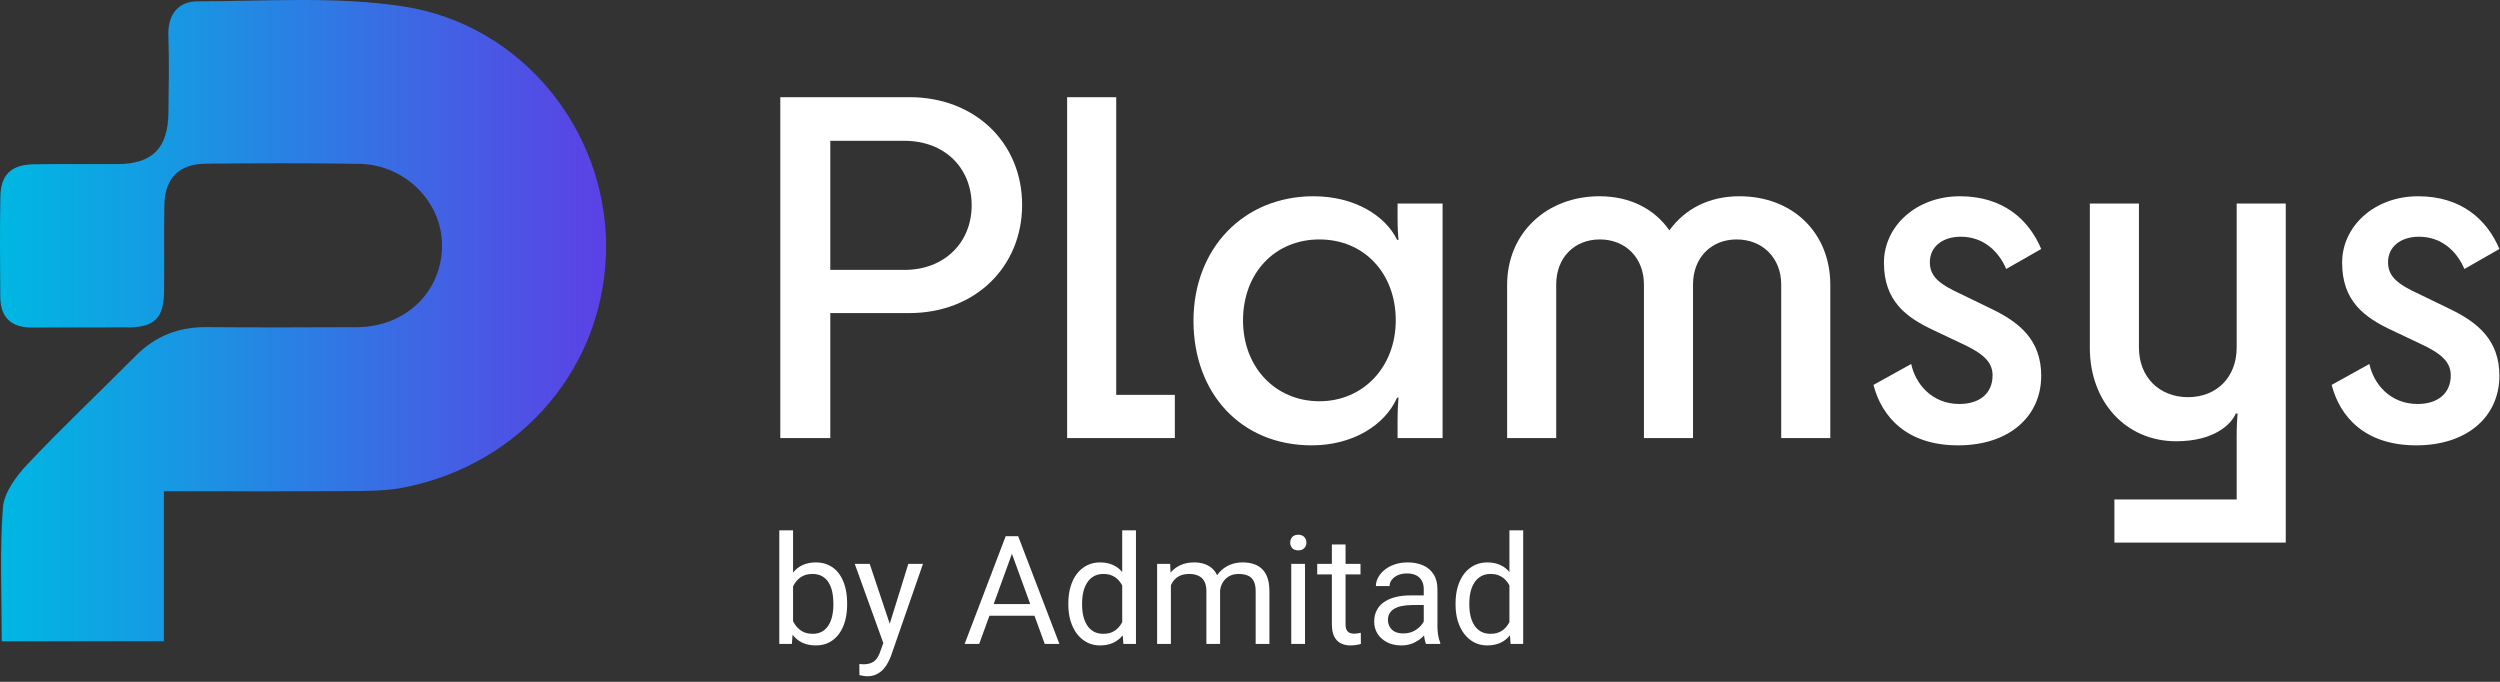 <?xml version="1.0" encoding="UTF-8"?> <svg xmlns="http://www.w3.org/2000/svg" width="330" height="90" viewBox="0 0 330 90" fill="none"><rect x="0" y="0" width="330" height="90" fill="#333333" stroke="none"/><g clip-path="url(#clip0_2019_119)"><g clip-path="url(#clip1_2019_119)"><path d="M134.92 27.046C134.92 35.206 128.74 41.326 120.04 41.326H109.6V57.826H103V12.826H120.04C128.74 12.826 134.92 18.886 134.92 27.046ZM128.26 27.106C128.26 22.186 124.72 18.586 119.38 18.586H109.6V35.626H119.38C124.72 35.626 128.26 31.966 128.26 27.106Z" fill="white"></path><path d="M140.86 12.826H147.34V52.126H155.08V57.826H140.86V12.826Z" fill="white"></path><path d="M173.38 25.906C178.9 25.906 182.92 28.546 184.42 31.666H184.6C184.54 31.006 184.48 30.226 184.48 28.606V26.866H190.42V57.826H184.48V55.606C184.48 54.226 184.54 53.326 184.6 52.486H184.42C182.8 56.146 178.54 58.786 173.14 58.786C163.78 58.786 157.54 51.886 157.54 42.346C157.54 32.806 164.14 25.906 173.38 25.906ZM184.24 42.286C184.24 36.046 180.04 31.606 174.16 31.606C168.28 31.606 164.08 36.046 164.08 42.286C164.08 48.526 168.4 52.966 174.16 52.966C179.92 52.966 184.24 48.466 184.24 42.286Z" fill="white"></path><path d="M241.6 57.826H235.12V37.546C235.12 34.066 232.66 31.606 229.24 31.606C225.82 31.606 223.48 34.066 223.48 37.546V57.826H217V37.546C217 34.066 214.6 31.606 211.18 31.606C207.76 31.606 205.42 34.066 205.42 37.546V57.826H198.94V37.606C198.94 30.706 204.22 25.906 211.12 25.906C215.2 25.906 218.38 27.586 220.36 30.406C222.4 27.586 225.58 25.906 229.6 25.906C236.62 25.906 241.6 30.706 241.6 37.606V57.826Z" fill="white"></path><path d="M258.82 38.806L262.78 40.726C266.56 42.526 269.44 44.866 269.44 49.606C269.44 54.946 265.24 58.786 258.46 58.786C251.68 58.786 248.38 55.006 247.3 50.806L252.28 48.046C252.82 50.626 254.98 53.326 258.64 53.326C261.22 53.326 263.02 52.006 263.02 49.546C263.02 47.806 261.82 46.666 258.94 45.346L255.4 43.666C251.62 41.926 248.68 39.766 248.68 34.666C248.68 29.866 252.94 25.906 258.7 25.906C264.46 25.906 267.82 29.026 269.44 32.866L264.82 35.506C263.8 33.106 261.76 31.246 258.82 31.246C256.42 31.246 254.74 32.566 254.74 34.606C254.74 36.466 255.94 37.486 258.82 38.806Z" fill="white"></path><path d="M279.1 65.926H295.24V57.526C295.24 56.326 295.3 55.366 295.36 54.586H295.12C294.52 56.026 292.24 58.246 287.26 58.246C280.6 58.246 275.86 53.026 275.86 45.946V26.866H282.34V45.886C282.34 49.786 285.04 52.426 288.82 52.426C292.6 52.426 295.24 49.786 295.24 45.886V26.866H301.72V71.626H279.1V65.926Z" fill="white"></path><path d="M319.3 38.806L323.26 40.726C327.04 42.526 329.92 44.866 329.92 49.606C329.92 54.946 325.72 58.786 318.94 58.786C312.16 58.786 308.86 55.006 307.78 50.806L312.76 48.046C313.3 50.626 315.46 53.326 319.12 53.326C321.7 53.326 323.5 52.006 323.5 49.546C323.5 47.806 322.3 46.666 319.42 45.346L315.88 43.666C312.1 41.926 309.16 39.766 309.16 34.666C309.16 29.866 313.42 25.906 319.18 25.906C324.94 25.906 328.3 29.026 329.92 32.866L325.3 35.506C324.28 33.106 322.24 31.246 319.3 31.246C316.9 31.246 315.22 32.566 315.22 34.606C315.22 36.466 316.42 37.486 319.3 38.806Z" fill="white"></path></g><path d="M21.634 64.843V84.651H0.231C0.231 78.644 -0.047 72.805 0.383 67.021C0.531 65.027 2.127 62.867 3.605 61.301C8.238 56.394 13.153 51.758 17.91 46.968C20.509 44.35 23.588 43.152 27.251 43.181C33.882 43.234 40.515 43.223 47.146 43.186C53.474 43.152 58.242 38.605 58.347 32.582C58.45 26.746 53.543 21.729 47.408 21.627C40.676 21.515 33.941 21.549 27.207 21.604C23.611 21.633 21.758 23.509 21.694 27.107C21.626 30.9 21.704 34.697 21.66 38.491C21.621 41.921 20.41 43.174 17.107 43.205C12.822 43.246 8.536 43.204 4.252 43.233C1.495 43.252 0.055 41.921 0.037 39.151C0.007 34.741 -0.034 30.329 0.05 25.921C0.105 23.028 1.51 21.731 4.488 21.686C8.161 21.63 11.834 21.684 15.507 21.661C20.132 21.632 22.18 19.568 22.232 14.867C22.268 11.483 22.343 8.094 22.223 4.714C22.123 1.894 23.546 0.179 26.086 0.177C35.145 0.168 44.35 -0.509 53.231 0.847C68.878 3.237 80.008 17.161 80 32.525C79.992 48.112 69.057 61.234 53.331 64.347C50.953 64.817 48.461 64.807 46.02 64.823C38.074 64.879 30.128 64.844 21.635 64.844L21.634 64.843Z" fill="url(#paint0_linear_2019_119)"></path><path d="M199.244 82.949V70H201.061V85H199.4L199.244 82.949ZM192.135 79.834V79.629C192.135 78.822 192.232 78.089 192.428 77.432C192.63 76.768 192.913 76.198 193.277 75.723C193.648 75.247 194.088 74.883 194.596 74.629C195.11 74.368 195.683 74.238 196.314 74.238C196.979 74.238 197.558 74.356 198.053 74.59C198.554 74.818 198.977 75.153 199.322 75.596C199.674 76.032 199.951 76.559 200.152 77.178C200.354 77.796 200.494 78.496 200.572 79.277V80.176C200.501 80.951 200.361 81.647 200.152 82.266C199.951 82.884 199.674 83.412 199.322 83.848C198.977 84.284 198.554 84.619 198.053 84.853C197.551 85.081 196.965 85.195 196.295 85.195C195.676 85.195 195.11 85.062 194.596 84.795C194.088 84.528 193.648 84.154 193.277 83.672C192.913 83.19 192.63 82.624 192.428 81.973C192.232 81.315 192.135 80.602 192.135 79.834ZM193.951 79.629V79.834C193.951 80.361 194.003 80.856 194.107 81.318C194.218 81.781 194.387 82.188 194.615 82.539C194.843 82.891 195.133 83.167 195.484 83.369C195.836 83.564 196.256 83.662 196.744 83.662C197.343 83.662 197.835 83.535 198.219 83.281C198.609 83.027 198.922 82.692 199.156 82.275C199.391 81.859 199.573 81.406 199.703 80.918V78.564C199.625 78.206 199.511 77.861 199.361 77.529C199.218 77.191 199.029 76.891 198.795 76.631C198.567 76.364 198.284 76.152 197.945 75.996C197.613 75.84 197.219 75.762 196.764 75.762C196.269 75.762 195.842 75.866 195.484 76.074C195.133 76.276 194.843 76.556 194.615 76.914C194.387 77.266 194.218 77.676 194.107 78.144C194.003 78.607 193.951 79.102 193.951 79.629Z" fill="white"></path><path d="M187.936 83.193V77.754C187.936 77.337 187.851 76.976 187.682 76.67C187.519 76.357 187.271 76.117 186.939 75.947C186.607 75.778 186.197 75.693 185.709 75.693C185.253 75.693 184.853 75.772 184.508 75.928C184.169 76.084 183.902 76.289 183.707 76.543C183.518 76.797 183.424 77.07 183.424 77.363H181.617C181.617 76.986 181.715 76.611 181.91 76.24C182.105 75.869 182.385 75.534 182.75 75.234C183.121 74.928 183.564 74.688 184.078 74.512C184.599 74.329 185.178 74.238 185.816 74.238C186.585 74.238 187.262 74.368 187.848 74.629C188.44 74.889 188.902 75.283 189.234 75.811C189.573 76.331 189.742 76.986 189.742 77.773V82.695C189.742 83.047 189.771 83.421 189.83 83.818C189.895 84.216 189.99 84.557 190.113 84.844V85H188.229C188.137 84.792 188.066 84.515 188.014 84.17C187.962 83.818 187.936 83.493 187.936 83.193ZM188.248 78.594L188.268 79.863H186.441C185.927 79.863 185.468 79.906 185.064 79.99C184.661 80.068 184.322 80.189 184.049 80.352C183.775 80.514 183.567 80.719 183.424 80.967C183.281 81.208 183.209 81.491 183.209 81.816C183.209 82.148 183.284 82.451 183.434 82.725C183.583 82.998 183.808 83.216 184.107 83.379C184.413 83.535 184.788 83.613 185.23 83.613C185.784 83.613 186.272 83.496 186.695 83.262C187.118 83.027 187.454 82.741 187.701 82.402C187.955 82.064 188.092 81.735 188.111 81.416L188.883 82.285C188.837 82.559 188.714 82.861 188.512 83.193C188.31 83.525 188.04 83.844 187.701 84.15C187.369 84.45 186.972 84.701 186.51 84.902C186.054 85.098 185.54 85.195 184.967 85.195C184.251 85.195 183.622 85.055 183.082 84.775C182.548 84.495 182.132 84.121 181.832 83.652C181.539 83.177 181.393 82.647 181.393 82.061C181.393 81.494 181.503 80.996 181.725 80.566C181.946 80.13 182.265 79.769 182.682 79.482C183.098 79.189 183.6 78.968 184.186 78.818C184.771 78.669 185.426 78.594 186.148 78.594H188.248Z" fill="white"></path><path d="M179.586 74.434V75.82H173.873V74.434H179.586ZM175.807 71.865H177.613V82.383C177.613 82.741 177.669 83.011 177.779 83.193C177.89 83.376 178.033 83.496 178.209 83.555C178.385 83.613 178.574 83.643 178.775 83.643C178.925 83.643 179.081 83.63 179.244 83.603C179.413 83.571 179.54 83.545 179.625 83.525L179.635 85C179.492 85.046 179.303 85.088 179.068 85.127C178.84 85.172 178.564 85.195 178.238 85.195C177.796 85.195 177.389 85.107 177.018 84.932C176.646 84.756 176.35 84.463 176.129 84.053C175.914 83.636 175.807 83.076 175.807 82.373V71.865Z" fill="white"></path><path d="M172.262 74.434V85H170.445V74.434H172.262ZM170.309 71.631C170.309 71.338 170.396 71.091 170.572 70.889C170.755 70.687 171.021 70.586 171.373 70.586C171.718 70.586 171.982 70.687 172.164 70.889C172.353 71.091 172.447 71.338 172.447 71.631C172.447 71.911 172.353 72.152 172.164 72.353C171.982 72.549 171.718 72.647 171.373 72.647C171.021 72.647 170.755 72.549 170.572 72.353C170.396 72.152 170.309 71.911 170.309 71.631Z" fill="white"></path><path d="M154.557 76.533V85H152.74V74.434H154.459L154.557 76.533ZM154.186 79.316L153.346 79.287C153.352 78.564 153.447 77.897 153.629 77.285C153.811 76.667 154.081 76.13 154.439 75.674C154.798 75.218 155.243 74.867 155.777 74.619C156.311 74.365 156.93 74.238 157.633 74.238C158.128 74.238 158.583 74.31 159 74.453C159.417 74.59 159.778 74.808 160.084 75.107C160.39 75.407 160.628 75.791 160.797 76.26C160.966 76.728 161.051 77.295 161.051 77.959V85H159.244V78.047C159.244 77.493 159.15 77.051 158.961 76.719C158.779 76.387 158.518 76.146 158.18 75.996C157.841 75.84 157.444 75.762 156.988 75.762C156.454 75.762 156.008 75.856 155.65 76.045C155.292 76.234 155.006 76.494 154.791 76.826C154.576 77.158 154.42 77.539 154.322 77.969C154.231 78.392 154.186 78.841 154.186 79.316ZM161.031 78.32L159.82 78.691C159.827 78.112 159.921 77.555 160.104 77.022C160.292 76.488 160.562 76.012 160.914 75.596C161.272 75.179 161.712 74.85 162.232 74.609C162.753 74.362 163.349 74.238 164.02 74.238C164.586 74.238 165.087 74.313 165.523 74.463C165.966 74.613 166.337 74.844 166.637 75.156C166.943 75.462 167.174 75.856 167.33 76.338C167.486 76.82 167.564 77.393 167.564 78.057V85H165.748V78.037C165.748 77.445 165.654 76.986 165.465 76.66C165.283 76.328 165.022 76.097 164.684 75.967C164.352 75.83 163.954 75.762 163.492 75.762C163.095 75.762 162.743 75.83 162.438 75.967C162.132 76.103 161.874 76.292 161.666 76.533C161.458 76.768 161.298 77.038 161.188 77.344C161.083 77.65 161.031 77.975 161.031 78.32Z" fill="white"></path><path d="M148.131 82.949V70H149.947V85H148.287L148.131 82.949ZM141.021 79.834V79.629C141.021 78.822 141.119 78.089 141.314 77.432C141.516 76.768 141.799 76.198 142.164 75.723C142.535 75.247 142.975 74.883 143.482 74.629C143.997 74.368 144.57 74.238 145.201 74.238C145.865 74.238 146.445 74.356 146.939 74.59C147.441 74.818 147.864 75.153 148.209 75.596C148.561 76.032 148.837 76.559 149.039 77.178C149.241 77.796 149.381 78.496 149.459 79.277V80.176C149.387 80.951 149.247 81.647 149.039 82.266C148.837 82.884 148.561 83.412 148.209 83.848C147.864 84.284 147.441 84.619 146.939 84.853C146.438 85.081 145.852 85.195 145.182 85.195C144.563 85.195 143.997 85.062 143.482 84.795C142.975 84.528 142.535 84.154 142.164 83.672C141.799 83.19 141.516 82.624 141.314 81.973C141.119 81.315 141.021 80.602 141.021 79.834ZM142.838 79.629V79.834C142.838 80.361 142.89 80.856 142.994 81.318C143.105 81.781 143.274 82.188 143.502 82.539C143.73 82.891 144.02 83.167 144.371 83.369C144.723 83.564 145.143 83.662 145.631 83.662C146.23 83.662 146.721 83.535 147.105 83.281C147.496 83.027 147.809 82.692 148.043 82.275C148.277 81.859 148.46 81.406 148.59 80.918V78.564C148.512 78.206 148.398 77.861 148.248 77.529C148.105 77.191 147.916 76.891 147.682 76.631C147.454 76.364 147.171 76.152 146.832 75.996C146.5 75.84 146.106 75.762 145.65 75.762C145.156 75.762 144.729 75.866 144.371 76.074C144.02 76.276 143.73 76.556 143.502 76.914C143.274 77.266 143.105 77.676 142.994 78.144C142.89 78.607 142.838 79.102 142.838 79.629Z" fill="white"></path><path d="M133.961 72.041L129.254 85H127.33L132.75 70.781H133.99L133.961 72.041ZM137.906 85L133.189 72.041L133.16 70.781H134.4L139.84 85H137.906ZM137.662 79.736V81.279H129.674V79.736H137.662Z" fill="white"></path><path d="M116.959 83.906L119.898 74.434H121.832L117.594 86.631C117.496 86.891 117.366 87.171 117.203 87.471C117.047 87.777 116.845 88.066 116.598 88.34C116.35 88.613 116.051 88.835 115.699 89.004C115.354 89.18 114.941 89.268 114.459 89.268C114.316 89.268 114.133 89.248 113.912 89.209C113.691 89.17 113.535 89.137 113.443 89.111L113.434 87.647C113.486 87.653 113.567 87.659 113.678 87.666C113.795 87.679 113.876 87.686 113.922 87.686C114.332 87.686 114.68 87.63 114.967 87.519C115.253 87.415 115.494 87.236 115.689 86.982C115.891 86.735 116.064 86.393 116.207 85.957L116.959 83.906ZM114.801 74.434L117.545 82.637L118.014 84.541L116.715 85.205L112.828 74.434H114.801Z" fill="white"></path><path d="M102.867 70H104.684V82.949L104.527 85H102.867V70ZM111.822 79.629V79.834C111.822 80.602 111.731 81.315 111.549 81.973C111.367 82.624 111.1 83.19 110.748 83.672C110.396 84.154 109.967 84.528 109.459 84.795C108.951 85.062 108.368 85.195 107.711 85.195C107.04 85.195 106.451 85.081 105.943 84.853C105.442 84.619 105.019 84.284 104.674 83.848C104.329 83.412 104.052 82.884 103.844 82.266C103.642 81.647 103.502 80.951 103.424 80.176V79.277C103.502 78.496 103.642 77.796 103.844 77.178C104.052 76.559 104.329 76.032 104.674 75.596C105.019 75.153 105.442 74.818 105.943 74.59C106.445 74.356 107.027 74.238 107.691 74.238C108.355 74.238 108.945 74.368 109.459 74.629C109.973 74.883 110.403 75.247 110.748 75.723C111.1 76.198 111.367 76.768 111.549 77.432C111.731 78.089 111.822 78.822 111.822 79.629ZM110.006 79.834V79.629C110.006 79.102 109.957 78.607 109.859 78.144C109.762 77.676 109.605 77.266 109.391 76.914C109.176 76.556 108.893 76.276 108.541 76.074C108.189 75.866 107.757 75.762 107.242 75.762C106.786 75.762 106.389 75.84 106.051 75.996C105.719 76.152 105.436 76.364 105.201 76.631C104.967 76.891 104.775 77.191 104.625 77.529C104.482 77.861 104.374 78.206 104.303 78.564V80.918C104.407 81.374 104.576 81.813 104.811 82.236C105.051 82.653 105.37 82.995 105.768 83.262C106.171 83.529 106.669 83.662 107.262 83.662C107.75 83.662 108.167 83.564 108.512 83.369C108.863 83.167 109.146 82.891 109.361 82.539C109.583 82.188 109.745 81.781 109.85 81.318C109.954 80.856 110.006 80.361 110.006 79.834Z" fill="white"></path></g><defs><linearGradient id="paint0_linear_2019_119" x1="0" y1="42.327" x2="79.999" y2="42.327" gradientUnits="userSpaceOnUse"><stop stop-color="#00B7E3"></stop><stop offset="0.29" stop-color="#1798E3"></stop><stop offset="0.92" stop-color="#544AE5"></stop><stop offset="1" stop-color="#5C41E6"></stop></linearGradient><clipPath id="clip0_2019_119"><rect width="330" height="90" fill="white"></rect></clipPath><clipPath id="clip1_2019_119"><rect width="226.92" height="58.8" fill="white" transform="translate(103 12.826)"></rect></clipPath></defs></svg> 